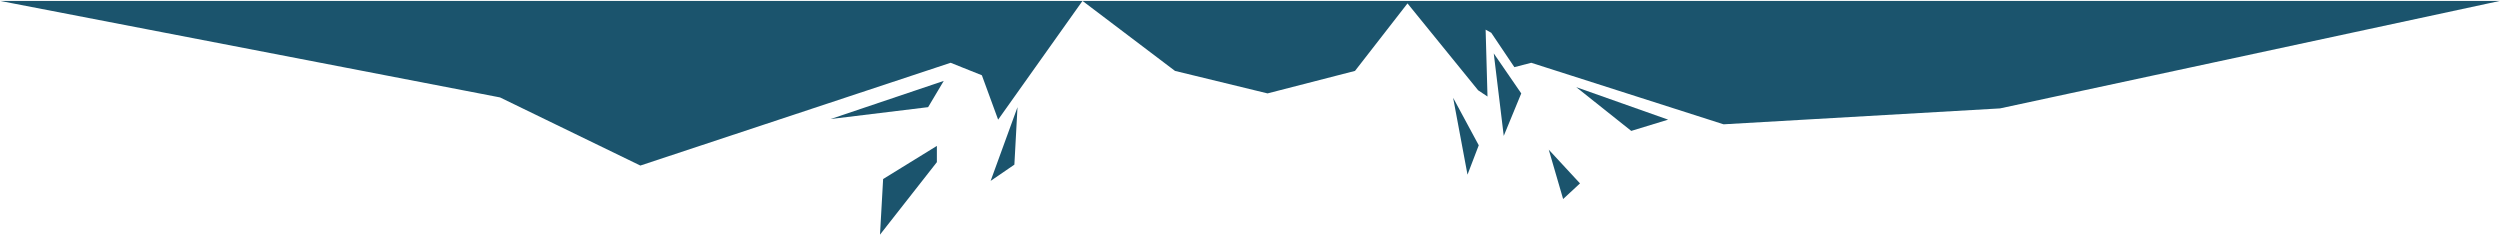 <?xml version="1.0" encoding="UTF-8"?> <svg xmlns="http://www.w3.org/2000/svg" width="2000" height="188" viewBox="0 0 2000 188" fill="none"><g clip-path="url(#clip0_2322_193251)"><path d="M0 0.721L400 77.928L512.281 132.445L760.5 50.221L785.5 60.221L798.5 95.721L866 0.721L940 56.721L1014.04 74.721L1084 56.721L1126 2.721L1182.5 72.221L1190 77.221L1188.5 23.721L1193 26.221L1211.5 53.721L1225 50.221L1378.86 99.445L1600 86.721L2000 0.721H0Z" fill="#1B546D"></path><path d="M1203 108.721L1195 42.721L1217 74.721L1203 108.721Z" fill="#1B546D"></path><path d="M742.5 85.721L755 64.721L664.5 95.221L742.5 85.721Z" fill="#1B546D"></path><path d="M1183 116.221L1162.5 78.221L1174 139.721L1183 116.221Z" fill="#1B546D"></path><path d="M792.5 144.721L814 85.721L811.5 131.721L792.5 144.721Z" fill="#1B546D"></path><path d="M749.5 116.721L706.5 143.221L704 187.721L749.5 129.721V116.721Z" fill="#1B546D"></path><path d="M1334.5 95.721L1261 69.721L1305 104.721L1334.5 95.721Z" fill="#1B546D"></path><path d="M1250.5 159.221L1239 119.721L1264 146.721L1250.5 159.221Z" fill="#1B546D"></path></g><defs><clipPath id="clip0_2322_193251"><rect width="2000" height="188" fill="white"></rect></clipPath></defs></svg> 